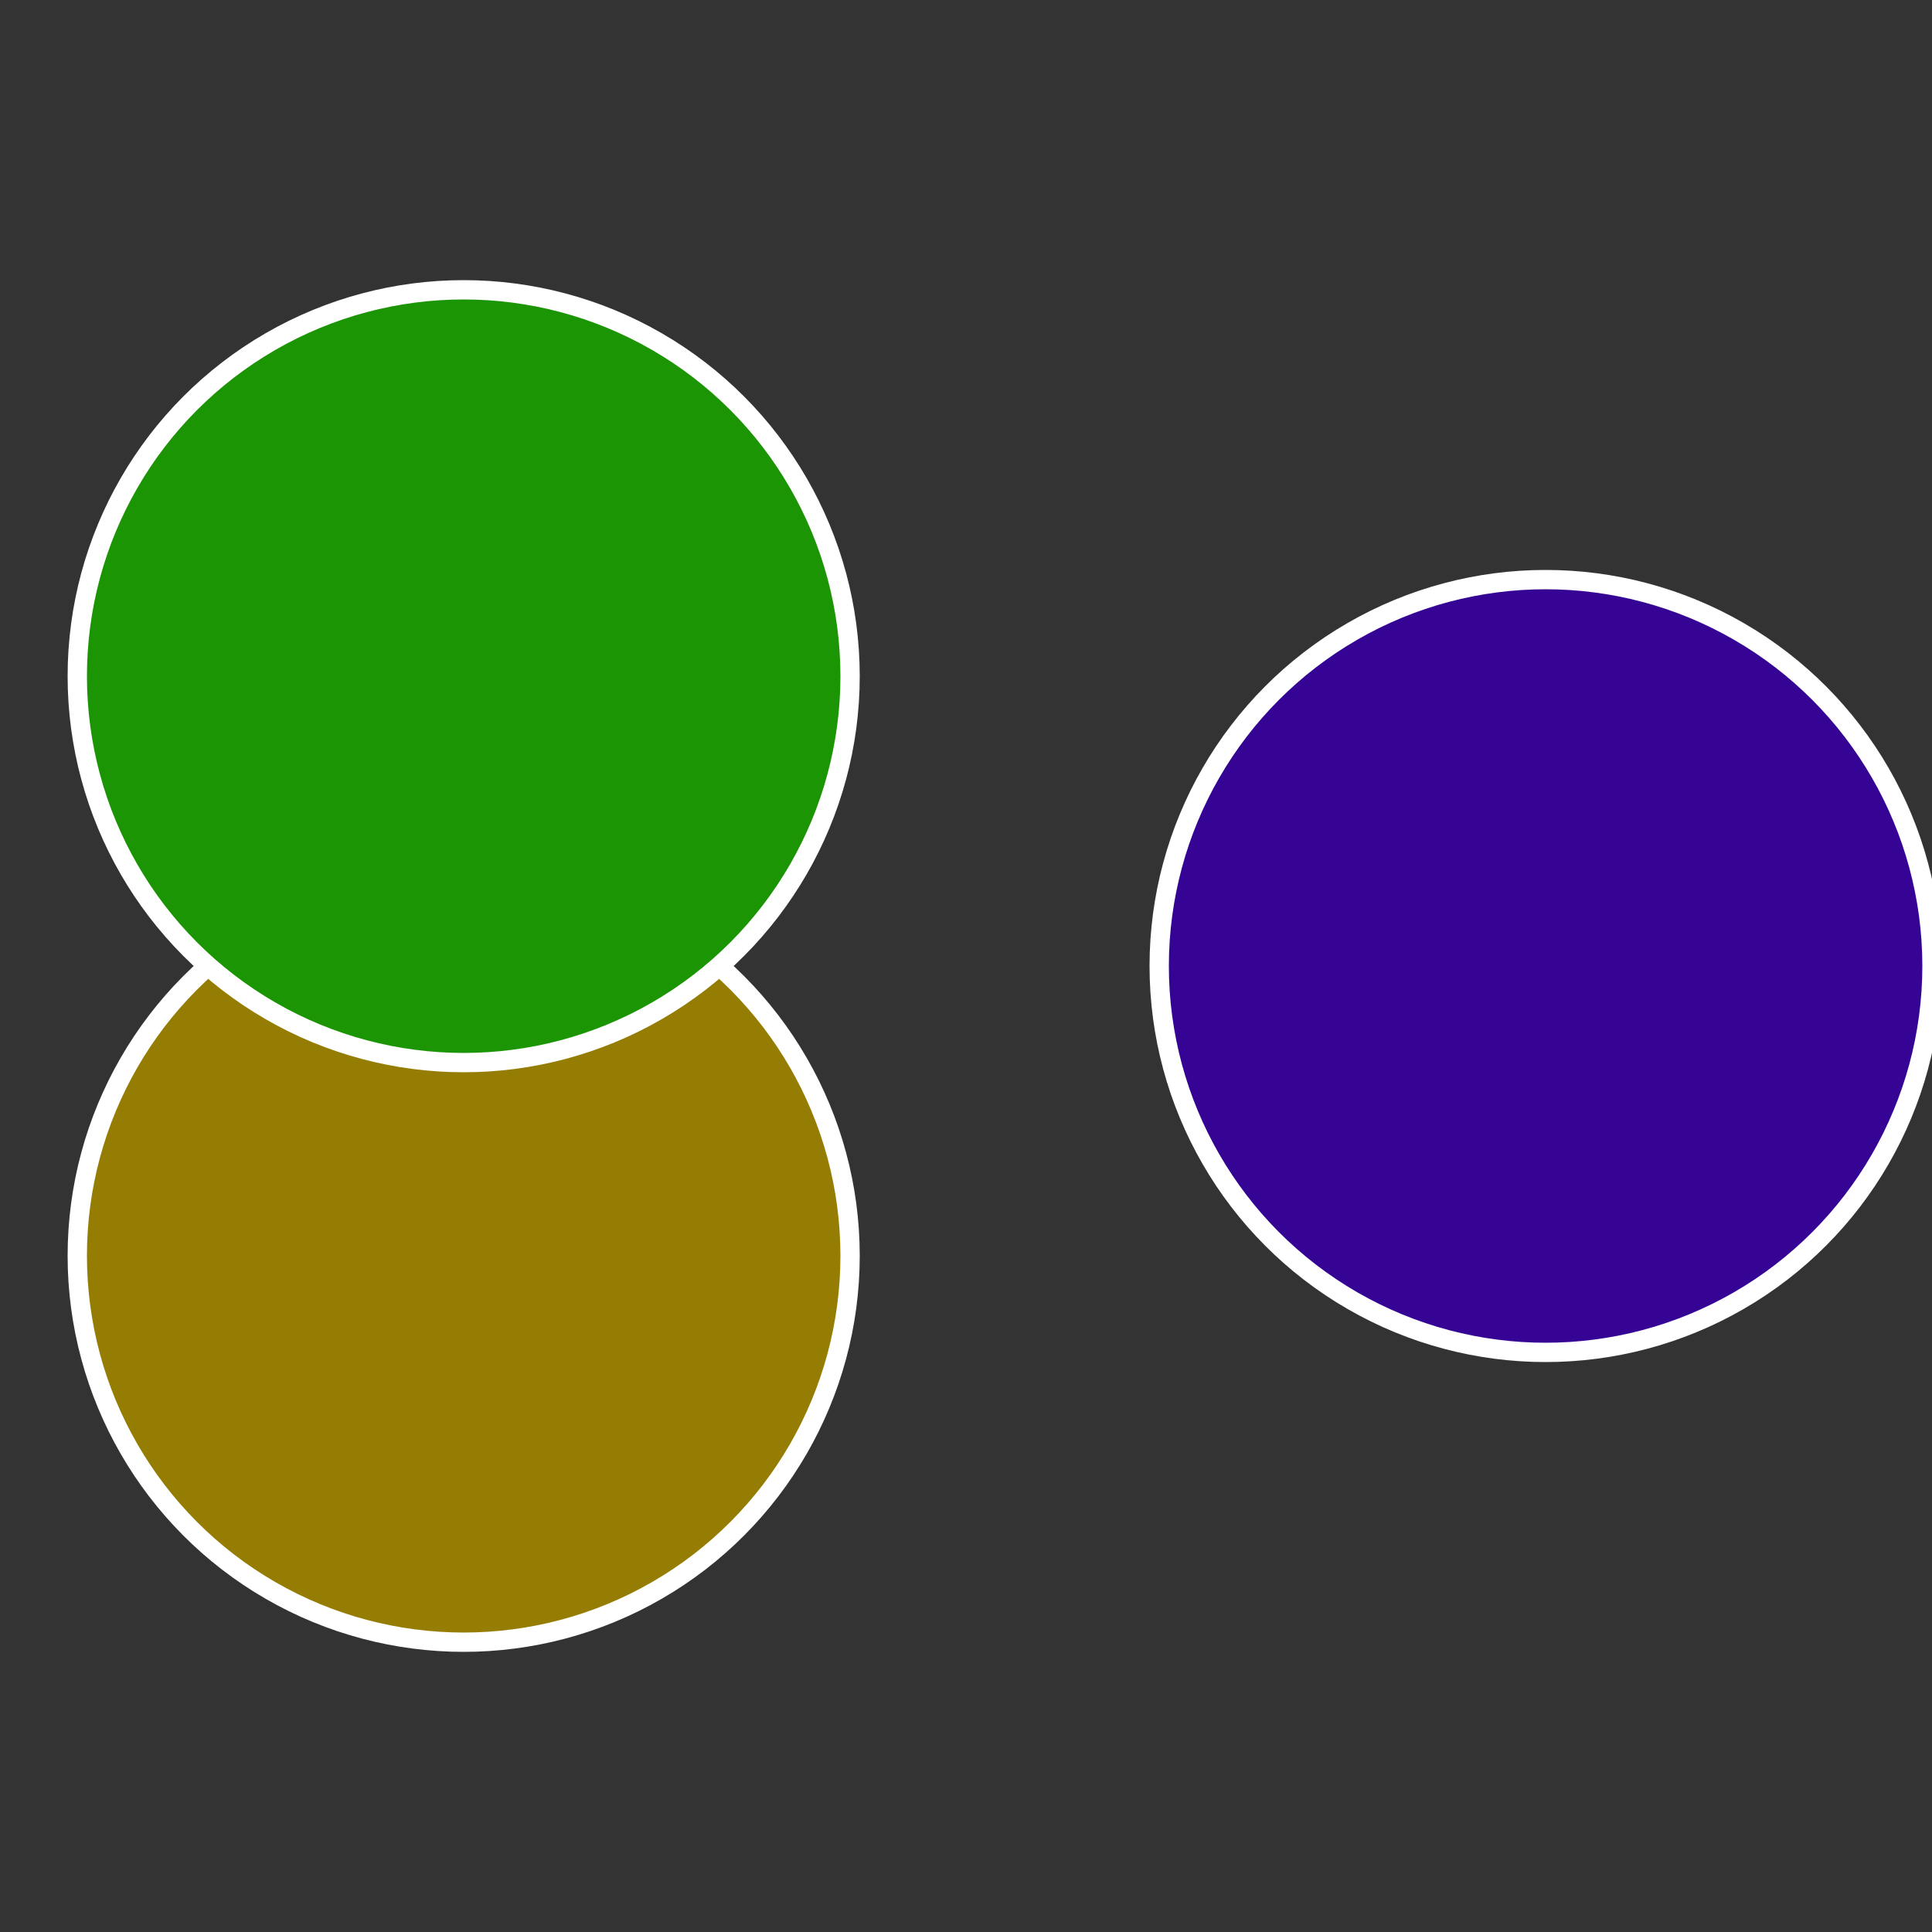 <?xml version="1.0" standalone="no"?>
<svg width="500" height="500" viewBox="-1 -1 2 2" xmlns="http://www.w3.org/2000/svg">
 
                <rect x="-1" y="-1" width="2" height="2" fill="#333333" stroke="none"/>
 
                <circle cx="0.6" cy="0" r="0.4" fill="#360495" stroke="#fff" stroke-width="1%" />
             
                <circle cx="-0.52" cy="0.3" r="0.4" fill="#957d04" stroke="#fff" stroke-width="1%" />
             
                <circle cx="-0.52" cy="-0.3" r="0.4" fill="#1c9504" stroke="#fff" stroke-width="1%" />
            </svg>
